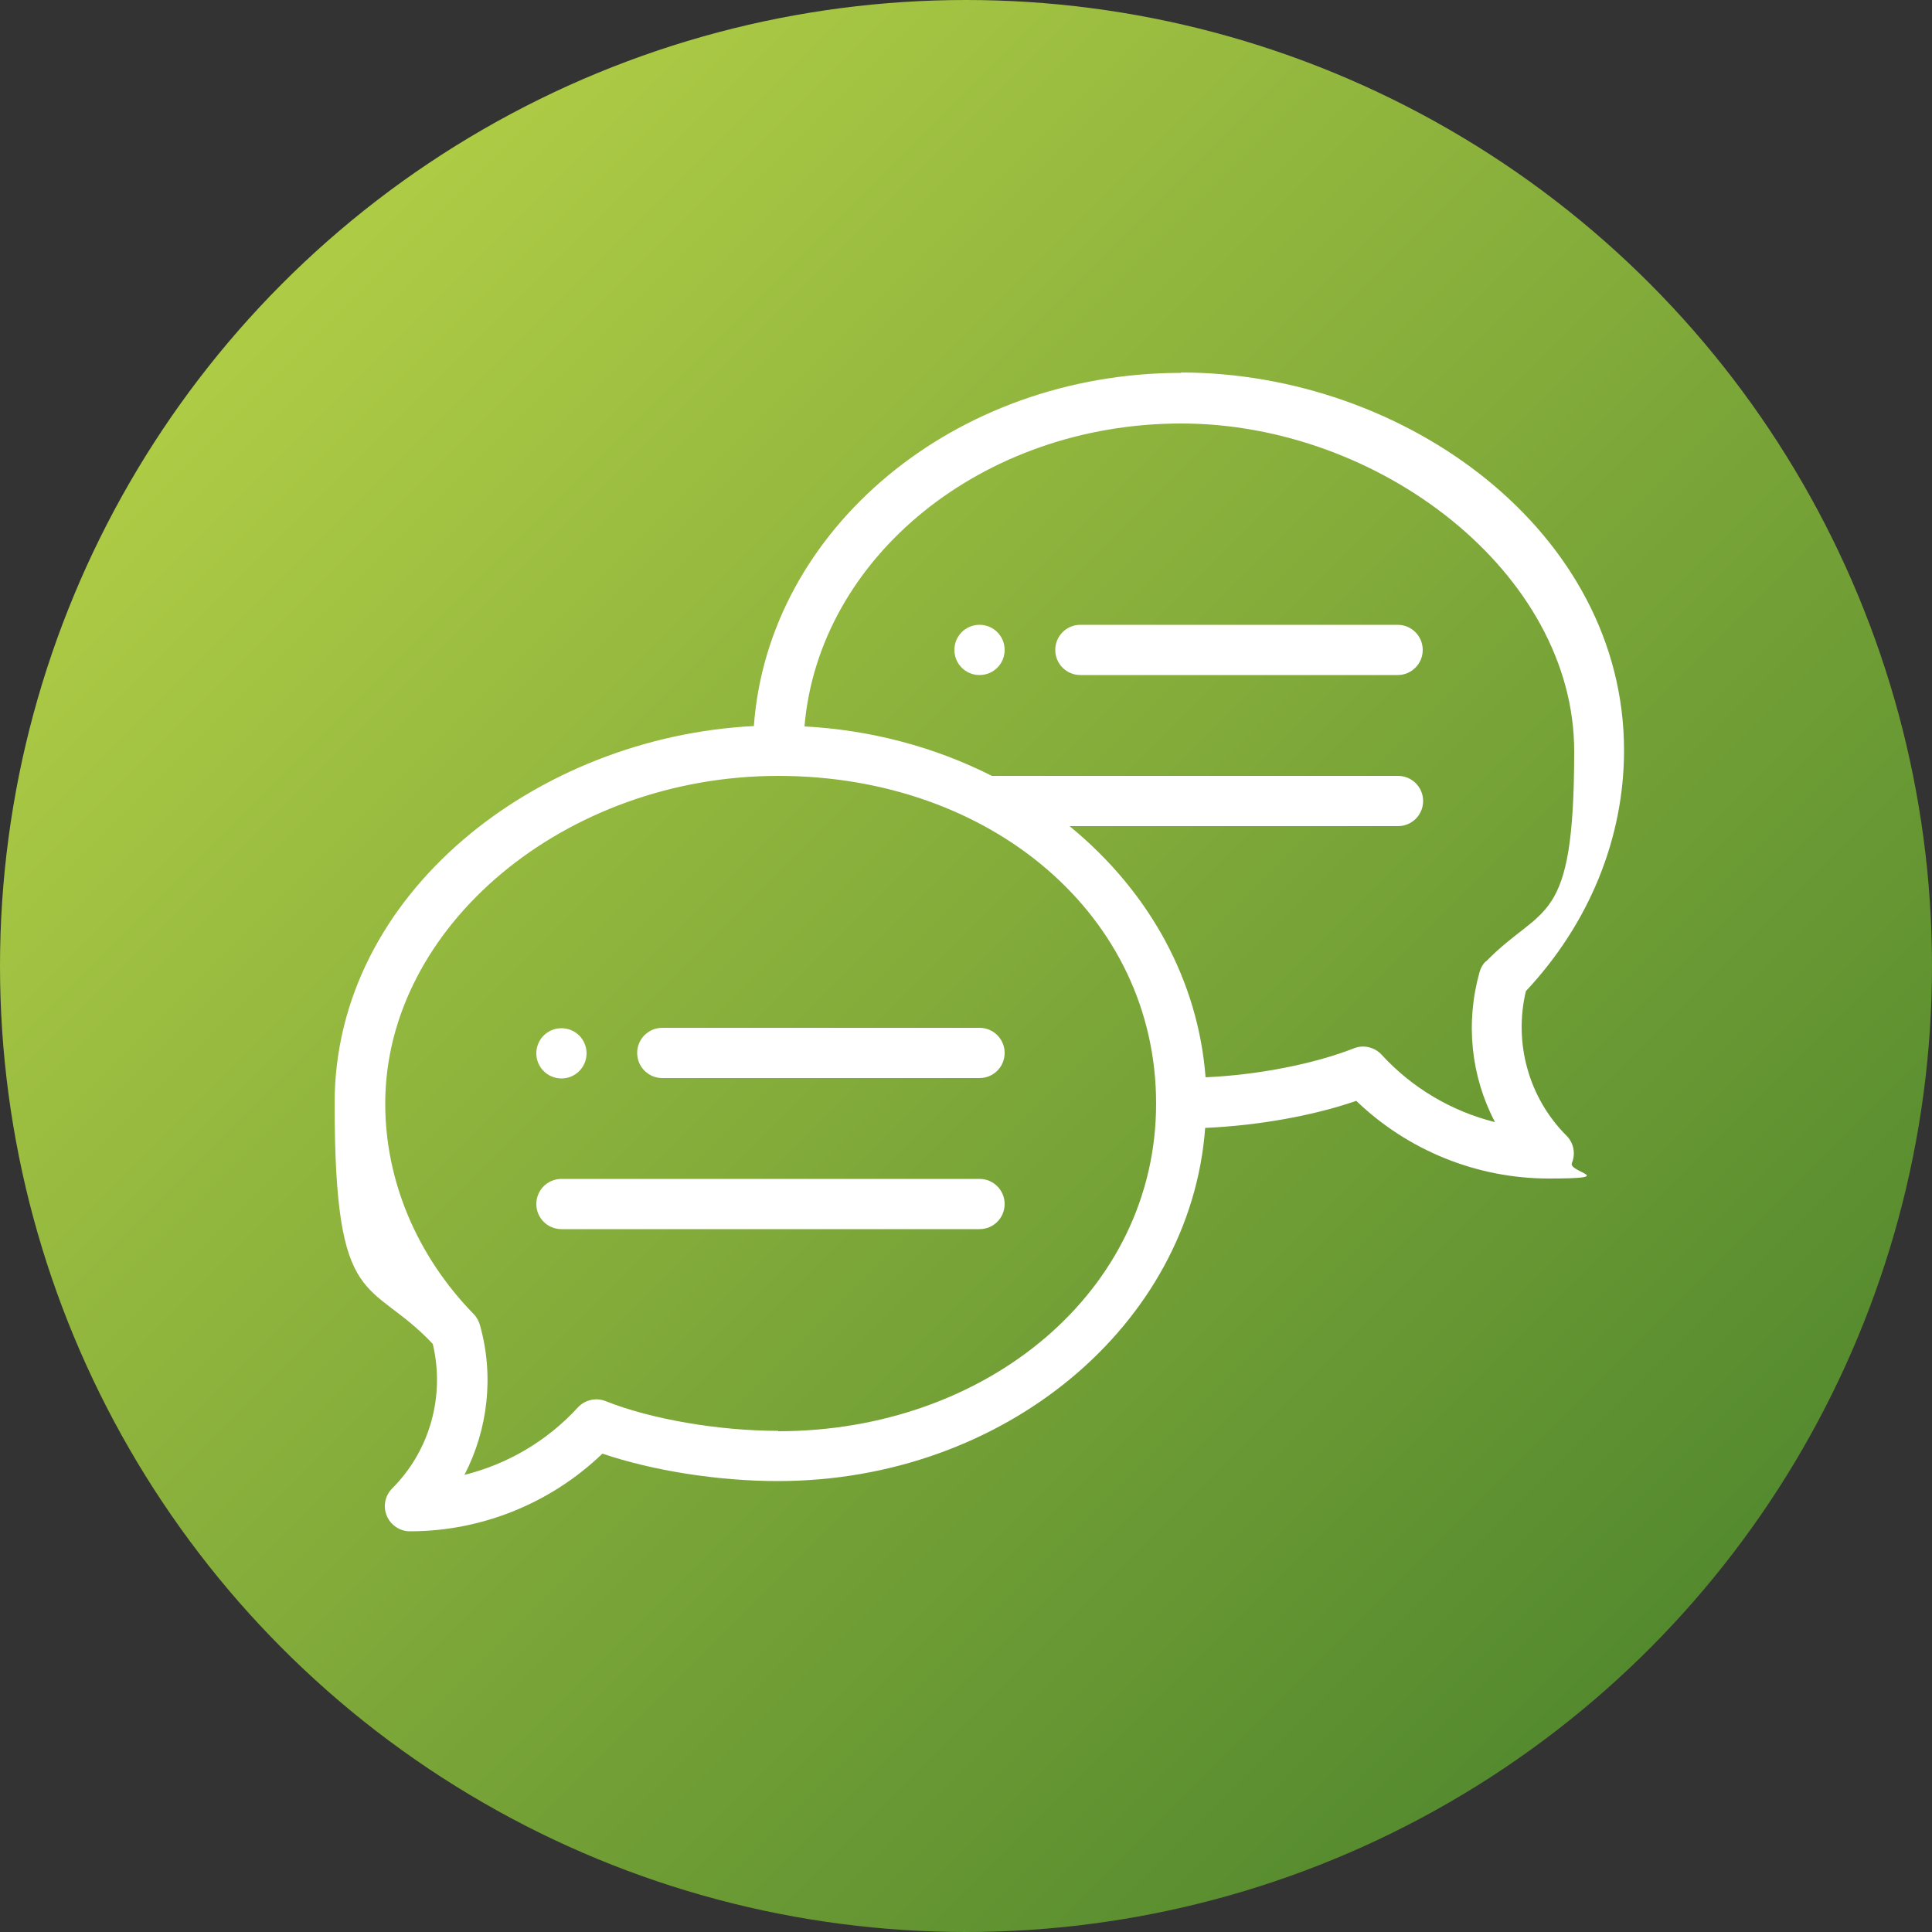 <?xml version="1.0" encoding="UTF-8"?><svg id="Vrstva_1" xmlns="http://www.w3.org/2000/svg" xmlns:xlink="http://www.w3.org/1999/xlink" viewBox="0 0 500 500"><rect x="0" y="0" width="500" height="500" fill="#333333" stroke="none"/><defs><linearGradient id="Nepojmenovaný_přechod_10" x1="431.3" y1="431.3" x2="76.4" y2="76.4" gradientUnits="userSpaceOnUse"><stop offset="0" stop-color="#53892e"/><stop offset="1" stop-color="#aecb45"/></linearGradient></defs><circle cx="250" cy="250" r="250" fill="url(#Nepojmenovaný_přechod_10)"/><g><path d="m253.5,161.7c-3.6,0-6.5,2.9-6.5,6.5s2.9,6.5,6.5,6.5,6.5-2.9,6.5-6.5-2.9-6.5-6.5-6.5Z" fill="#fff"/><path d="m145.3,279.1c3.6,0,6.5-2.9,6.5-6.5s-2.9-6.5-6.5-6.5-6.5,2.9-6.5,6.5,2.9,6.5,6.5,6.5Z" fill="#fff"/><path d="m305.7,96.5c-58.7,0-106.9,40.5-110.6,91.4-55.9,2.8-108.5,43.1-108.5,97.6s9,44.9,25.4,62.3c3.2,13.4-.7,27.6-10.5,37.4-1.9,1.9-2.4,4.7-1.4,7.1,1,2.4,3.4,4,6,4,18.6,0,36.5-7.3,49.8-20.1,13,4.4,29.9,7.1,45.4,7.1,58.7,0,106.8-40.5,110.6-91.4,13.6-.6,27.8-3.1,39.1-7,13.3,12.8,31.2,20.1,49.8,20.1s5-1.6,6-4c1-2.4.5-5.2-1.4-7.1-9.8-9.8-13.7-24-10.5-37.4,16.4-17.5,25.4-39.6,25.4-62.3,0-56.6-56.6-97.8-114.7-97.8Zm-104.3,273.8c-15.4,0-32.9-3-44.7-7.7-2.5-1-5.4-.3-7.2,1.7-7.9,8.6-18.1,14.6-29.3,17.4,6.1-11.8,7.7-25.7,4-38.8-.3-1-.8-2-1.6-2.8-14.8-15.2-22.9-34.6-22.9-54.5,0-45.9,46.6-84.8,101.7-84.8s97.8,36.2,97.8,84.8-43.9,84.8-97.8,84.8Zm183.1-121.5c-.8.8-1.3,1.7-1.6,2.8-3.7,13.2-2.2,27,4,38.8-11.2-2.8-21.4-8.8-29.3-17.4-1.8-2-4.7-2.7-7.2-1.7-10.2,4-24.7,6.9-38.4,7.5-1.9-24.7-14.2-47.8-35.2-65h85c3.6,0,6.5-2.9,6.5-6.5s-2.9-6.5-6.5-6.5h-105.1c-14.8-7.5-31.4-11.9-48.5-12.8,3.7-43.8,46.1-78.4,97.5-78.4s101.7,38.8,101.7,84.8-8.1,39.3-22.9,54.5Z" fill="#fff"/><path d="m253.5,266h-82.1c-3.6,0-6.5,2.9-6.5,6.5s2.9,6.5,6.5,6.5h82.1c3.6,0,6.5-2.9,6.5-6.5s-2.9-6.5-6.5-6.5Z" fill="#fff"/><path d="m253.5,305.1h-108.2c-3.6,0-6.5,2.9-6.5,6.5s2.9,6.5,6.5,6.5h108.2c3.6,0,6.5-2.9,6.5-6.5s-2.9-6.5-6.5-6.5Z" fill="#fff"/><path d="m361.7,161.7h-82.1c-3.6,0-6.5,2.9-6.5,6.5s2.9,6.5,6.5,6.5h82.1c3.6,0,6.5-2.9,6.5-6.5s-2.9-6.5-6.5-6.5Z" fill="#fff"/></g></svg>